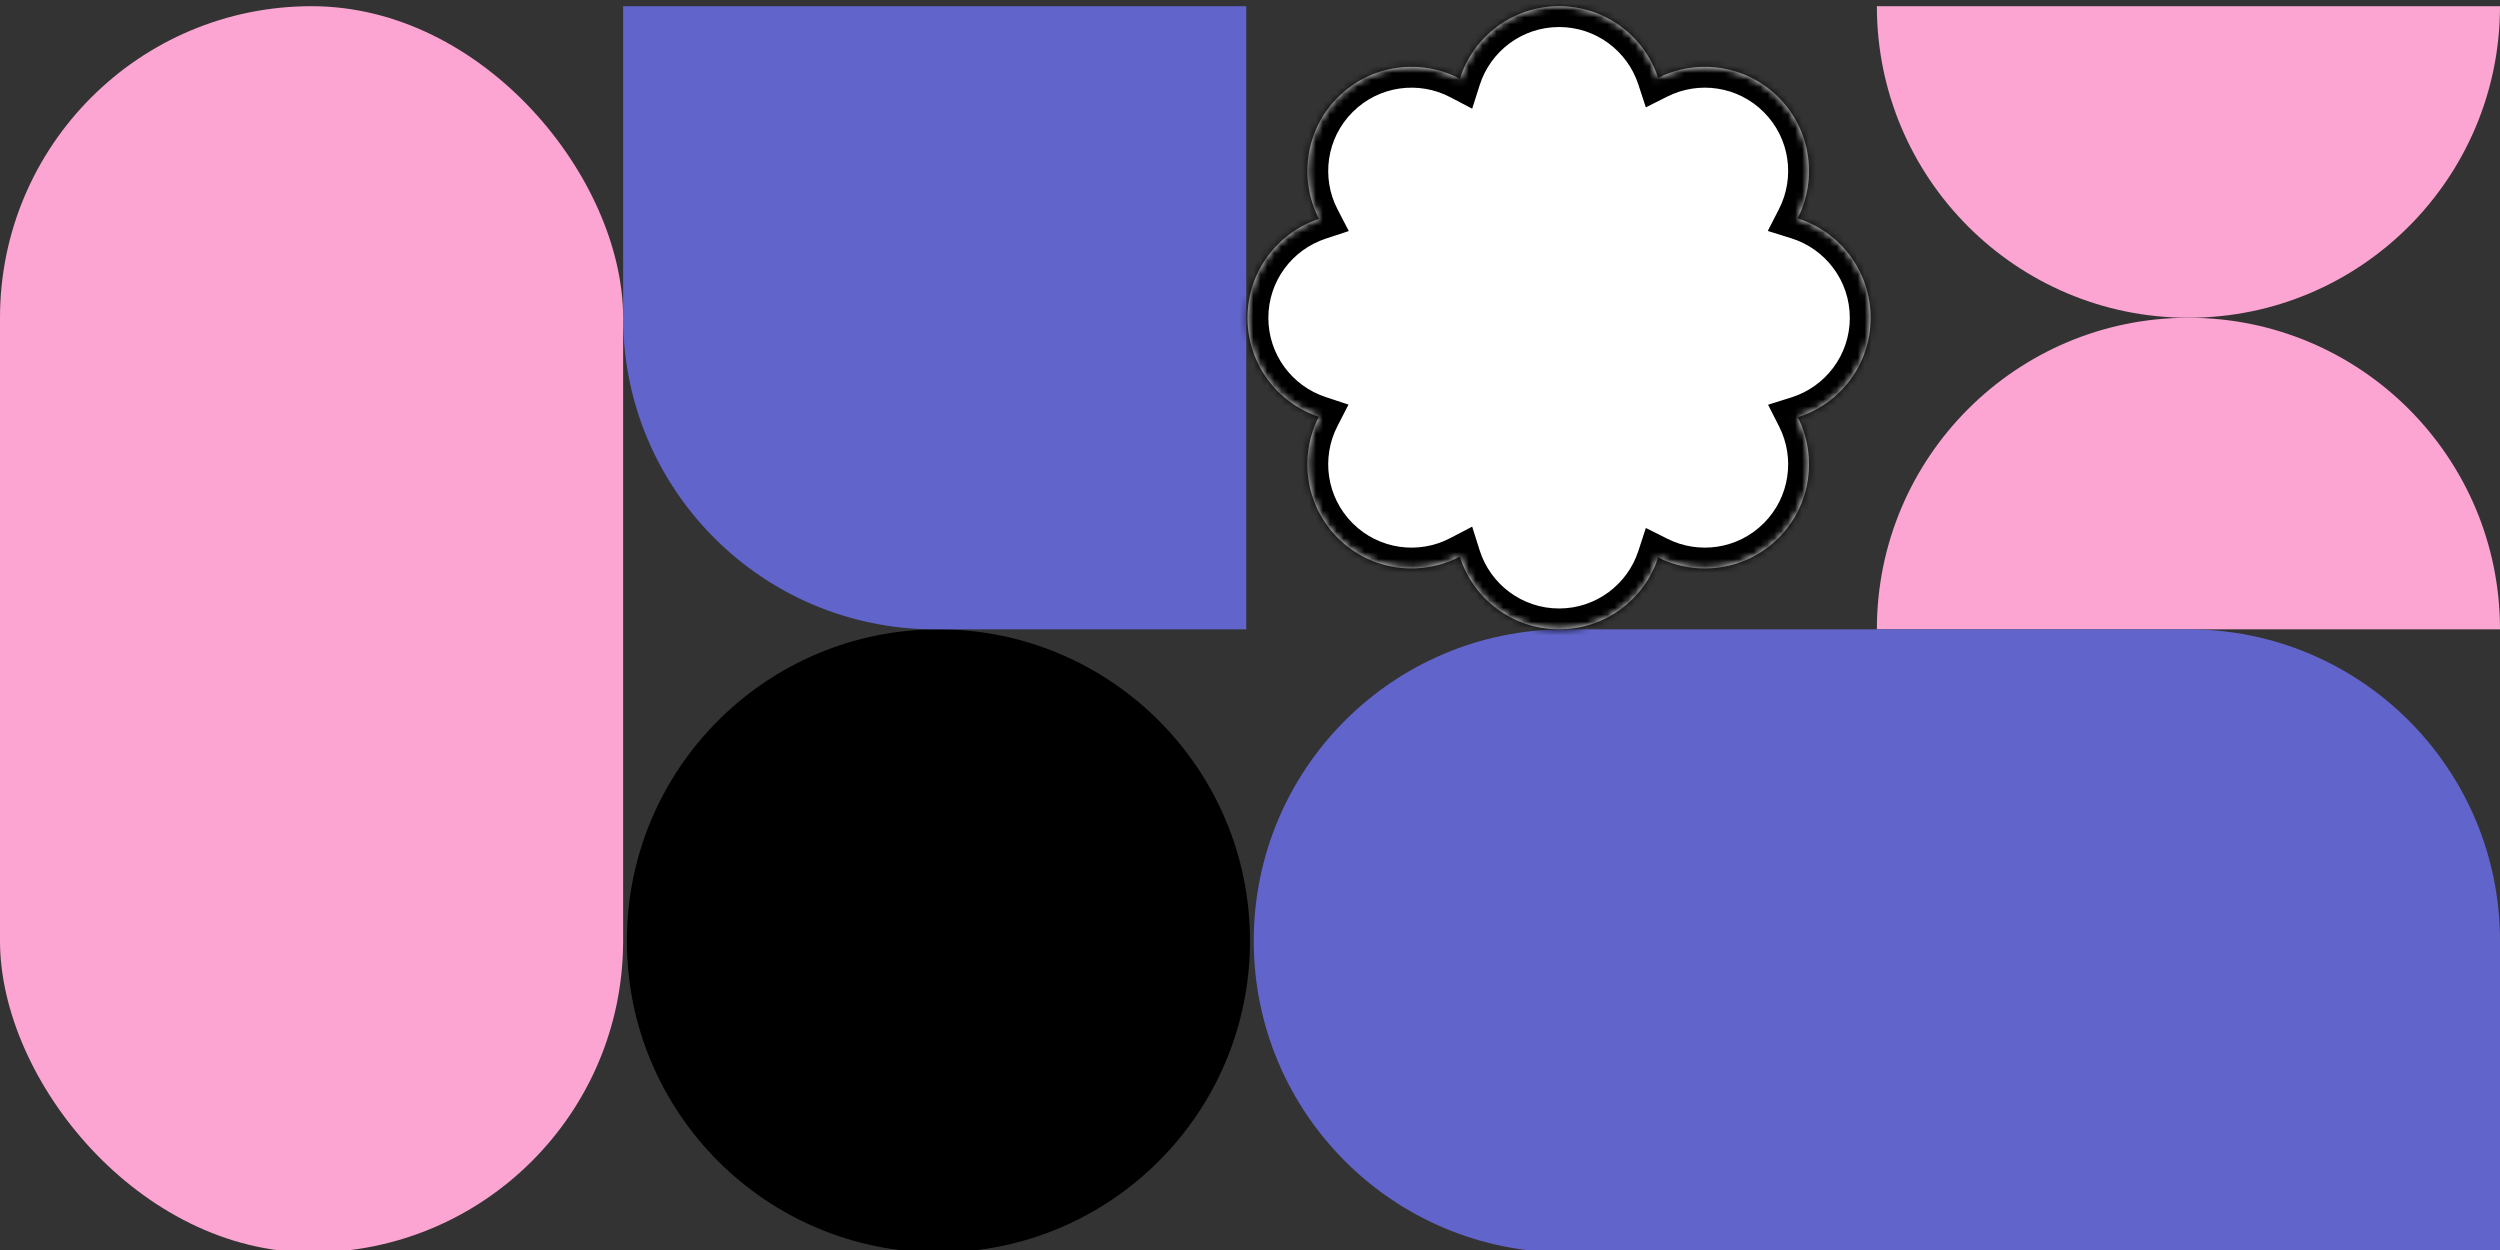 <svg width="360" height="180" viewBox="0 0 360 180" fill="none" xmlns="http://www.w3.org/2000/svg">
<rect x="0" y="0" width="360" height="180" fill="#333333" stroke="none"/>
<circle cx="135.135" cy="135.487" r="44.865" fill="black"/>
<path d="M89.73 0.892H179.459V90.621H134.594C109.816 90.621 89.73 70.535 89.73 45.757V0.892Z" fill="#6165CB"/>
<path d="M270.27 0.892L360 0.892C360 25.67 339.913 45.757 315.135 45.757C290.357 45.757 270.27 25.67 270.27 0.892Z" fill="#FCA5D2"/>
<path d="M360 90.622L270.27 90.622C270.27 65.844 290.357 45.757 315.135 45.757C339.913 45.757 360 65.844 360 90.622Z" fill="#FCA5D2"/>
<rect y="0.892" width="89.73" height="179.459" rx="44.865" fill="#FCA5D2"/>
<path d="M315.135 90.622C339.913 90.622 360 110.708 360 135.487L360 180.352L225.405 180.352C200.627 180.352 180.54 160.265 180.54 135.487C180.54 110.708 200.627 90.622 225.405 90.622L315.135 90.622Z" fill="#6165CB"/>
<mask id="path-7-inside-1_68_350" fill="white">
<path fill-rule="evenodd" clip-rule="evenodd" d="M238.767 11.216C244.387 8.393 251.412 9.327 256.103 14.017C260.822 18.736 261.739 25.817 258.853 31.454C264.949 33.359 269.373 39.048 269.373 45.772C269.373 52.485 264.962 58.168 258.88 60.081C261.733 65.709 260.807 72.761 256.103 77.466C251.415 82.154 244.394 83.09 238.776 80.272C236.819 86.28 231.173 90.621 224.512 90.621C217.808 90.621 212.132 86.223 210.211 80.154C204.555 83.114 197.407 82.218 192.654 77.466C187.93 72.741 187.016 65.649 189.914 60.009C183.947 58.029 179.643 52.403 179.643 45.772C179.643 39.13 183.96 33.498 189.941 31.526C187.011 25.877 187.916 18.756 192.654 14.017C197.409 9.263 204.562 8.368 210.219 11.333C212.148 5.278 217.818 0.892 224.512 0.892C231.163 0.892 236.803 5.221 238.767 11.216Z"/>
</mask>
<path fill-rule="evenodd" clip-rule="evenodd" d="M238.767 11.216C244.387 8.393 251.412 9.327 256.103 14.017C260.822 18.736 261.739 25.817 258.853 31.454C264.949 33.359 269.373 39.048 269.373 45.772C269.373 52.485 264.962 58.168 258.88 60.081C261.733 65.709 260.807 72.761 256.103 77.466C251.415 82.154 244.394 83.09 238.776 80.272C236.819 86.28 231.173 90.621 224.512 90.621C217.808 90.621 212.132 86.223 210.211 80.154C204.555 83.114 197.407 82.218 192.654 77.466C187.93 72.741 187.016 65.649 189.914 60.009C183.947 58.029 179.643 52.403 179.643 45.772C179.643 39.13 183.96 33.498 189.941 31.526C187.011 25.877 187.916 18.756 192.654 14.017C197.409 9.263 204.562 8.368 210.219 11.333C212.148 5.278 217.818 0.892 224.512 0.892C231.163 0.892 236.803 5.221 238.767 11.216Z" fill="white"/>
<path d="M238.767 11.216L235.916 12.15L237.001 15.46L240.114 13.896L238.767 11.216ZM256.103 14.017L258.224 11.896L256.103 14.017ZM258.853 31.454L256.183 30.087L254.561 33.256L257.959 34.318L258.853 31.454ZM258.88 60.081L257.98 57.219L254.604 58.281L256.204 61.437L258.88 60.081ZM238.776 80.272L240.12 77.59L237.003 76.027L235.923 79.343L238.776 80.272ZM210.211 80.154L213.071 79.249L211.991 75.837L208.82 77.496L210.211 80.154ZM192.654 77.466L190.533 79.587L192.654 77.466ZM189.914 60.009L192.582 61.38L194.183 58.265L190.859 57.162L189.914 60.009ZM189.941 31.526L190.88 34.375L194.226 33.272L192.604 30.144L189.941 31.526ZM192.654 14.017L194.776 16.139L194.776 16.139L192.654 14.017ZM210.219 11.333L208.827 13.99L211.993 15.65L213.078 12.244L210.219 11.333ZM224.512 0.892V-2.108V0.892ZM240.114 13.896C244.613 11.637 250.232 12.389 253.981 16.139L258.224 11.896C252.592 6.264 244.162 5.149 237.421 8.535L240.114 13.896ZM253.981 16.139C257.753 19.91 258.492 25.575 256.183 30.087L261.524 32.821C264.985 26.059 263.89 17.562 258.224 11.896L253.981 16.139ZM257.959 34.318C262.838 35.842 266.373 40.398 266.373 45.772H272.373C272.373 37.699 267.06 30.875 259.748 28.591L257.959 34.318ZM266.373 45.772C266.373 51.138 262.848 55.688 257.98 57.219L259.78 62.943C267.076 60.648 272.373 53.833 272.373 45.772H266.373ZM256.204 61.437C258.488 65.943 257.742 71.584 253.982 75.344L258.224 79.587C263.873 73.938 264.978 65.476 261.556 58.724L256.204 61.437ZM253.982 75.344C250.234 79.092 244.618 79.846 240.12 77.59L237.431 82.954C244.17 86.333 252.595 85.217 258.224 79.587L253.982 75.344ZM235.923 79.343C234.357 84.152 229.836 87.621 224.512 87.621V93.621C232.51 93.621 239.281 88.407 241.628 81.201L235.923 79.343ZM224.512 87.621C219.154 87.621 214.609 84.107 213.071 79.249L207.351 81.059C209.655 88.339 216.463 93.621 224.512 93.621V87.621ZM208.82 77.496C204.293 79.866 198.574 79.143 194.776 75.344L190.533 79.587C196.239 85.293 204.817 86.363 211.602 82.812L208.82 77.496ZM194.776 75.344C190.999 71.568 190.263 65.894 192.582 61.38L187.246 58.638C183.77 65.404 184.86 73.914 190.533 79.587L194.776 75.344ZM190.859 57.162C186.082 55.577 182.643 51.072 182.643 45.772H176.643C176.643 53.734 181.812 60.481 188.969 62.856L190.859 57.162ZM182.643 45.772C182.643 40.464 186.092 35.953 190.88 34.375L189.001 28.676C181.827 31.042 176.643 37.797 176.643 45.772H182.643ZM192.604 30.144C190.259 25.623 190.988 19.926 194.776 16.139L190.533 11.896C184.843 17.586 183.763 26.131 187.277 32.907L192.604 30.144ZM194.776 16.139C198.576 12.338 204.299 11.617 208.827 13.99L211.612 8.676C204.826 5.119 196.242 6.187 190.533 11.896L194.776 16.139ZM213.078 12.244C214.622 7.397 219.162 3.892 224.512 3.892V-2.108C216.474 -2.108 209.674 3.159 207.361 10.423L213.078 12.244ZM224.512 3.892C229.828 3.892 234.344 7.351 235.916 12.15L241.618 10.281C239.262 3.091 232.498 -2.108 224.512 -2.108V3.892Z" fill="black" mask="url(#path-7-inside-1_68_350)"/>
</svg>
